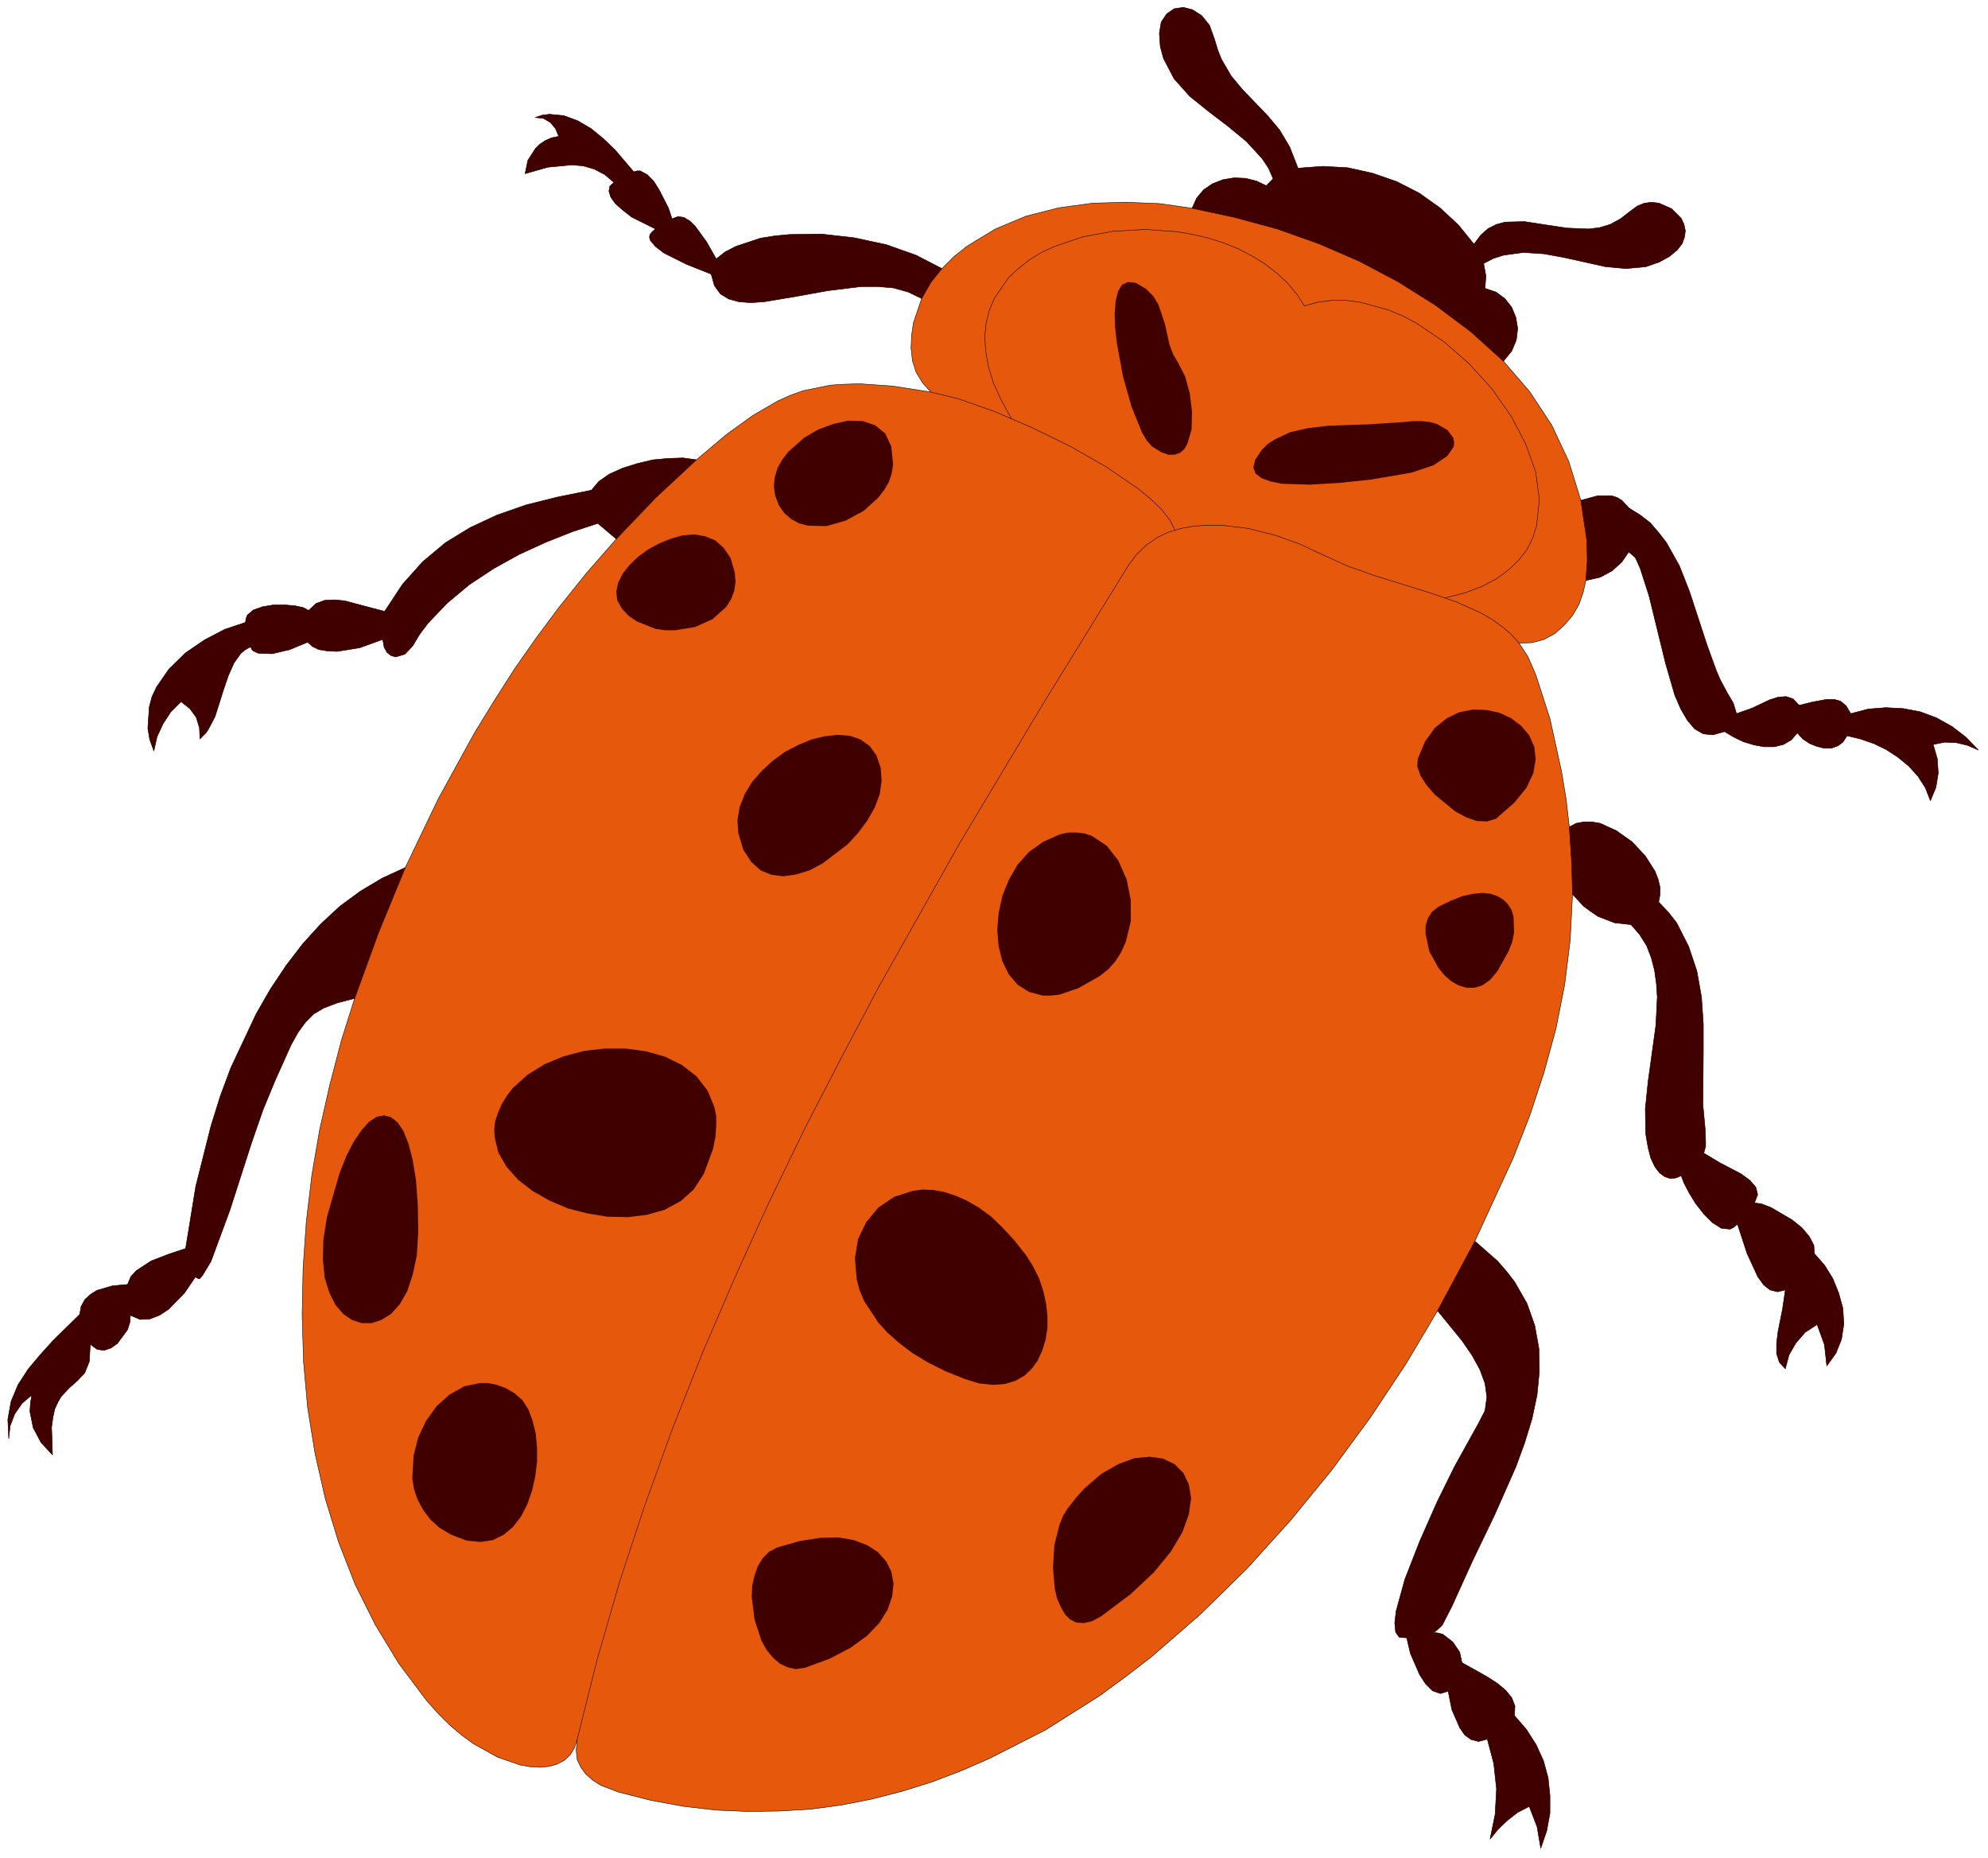 <?xml version="1.0" encoding="UTF-8" standalone="no"?>
<svg
   xmlns:dc="http://purl.org/dc/elements/1.1/"
   xmlns:cc="http://creativecommons.org/ns#"
   xmlns:rdf="http://www.w3.org/1999/02/22-rdf-syntax-ns#"
   xmlns:svg="http://www.w3.org/2000/svg"
   xmlns="http://www.w3.org/2000/svg"
   xmlns:sodipodi="http://sodipodi.sourceforge.net/DTD/sodipodi-0.dtd"
   xmlns:inkscape="http://www.inkscape.org/namespaces/inkscape"
   version="1.0"
   width="76.112mm"
   height="71.12mm"
   id="svg84"
   sodipodi:docname="CS000423.WMF">
  <sodipodi:namedview
     pagecolor="#ffffff"
     bordercolor="#666666"
     borderopacity="1"
     objecttolerance="10"
     gridtolerance="10"
     guidetolerance="10"
     inkscape:pageopacity="0"
     inkscape:pageshadow="2"
     inkscape:window-width="640"
     inkscape:window-height="480"
     id="namedview86" />
  <defs
     id="defs6">
    <clipPath
       clipPathUnits="userSpaceOnUse"
       id="clipWmfPath1">
      <path
         d="M 0,0 L 287.533,0 L 287.533,268.667 L 0,268.667 z"
         id="path2" />
    </clipPath>
    <pattern
       id="WMFhbasepattern"
       patternUnits="userSpaceOnUse"
       width="6"
       height="6"
       x="0"
       y="0" />
  </defs>
  <path
     style="fill:#e6590d;fill-rule:evenodd;fill-opacity:1;stroke:none;"
     clip-path="url(#clipWmfPath1)"
     d="  M 61.719,246.006   L 57.72,240.674   L 54.321,235.075   L 51.388,229.21   L 48.989,223.078   L 47.056,216.746   L 45.589,210.281   L 44.523,203.683   L 43.923,197.018   L 43.723,190.286   L 43.857,183.488   L 44.323,176.756   L 45.123,170.024   L 46.256,163.426   L 47.722,156.961   L 49.389,150.563   L 51.321,144.431   L 48.789,145.097   L 46.856,145.83   L 45.389,146.697   L 44.19,147.897   L 43.123,149.363   L 42.124,151.162   L 39.791,156.361   L 38.058,160.56   L 36.392,165.359   L 33.259,175.09   L 30.526,182.488   L 29.327,184.488   L 28.927,184.954   L 28.793,185.021   L 28.26,184.754   L 26.727,187.02   L 24.394,189.42   L 23.061,190.286   L 21.662,190.819   L 20.262,190.886   L 18.862,190.286   L 18.796,191.286   L 18.462,192.352   L 16.996,194.352   L 16.063,195.018   L 15.063,195.352   L 14.063,195.218   L 13.064,194.485   L 12.93,196.951   L 12.264,198.617   L 11.197,199.75   L 10.064,200.75   L 8.865,202.017   L 8.398,202.816   L 7.931,203.816   L 7.665,205.016   L 7.465,206.482   L 7.598,210.481   L 5.932,208.682   L 4.799,206.549   L 4.332,204.216   L 4.399,203.016   L 4.599,201.817   L 3.199,203.016   L 2.133,204.549   L 1.466,206.282   L 1.266,208.148   L 1.133,205.349   L 1.6,202.75   L 2.599,200.35   L 4.066,198.084   L 5.799,196.018   L 7.665,193.952   L 11.531,190.153   L 11.731,189.02   L 12.264,188.02   L 13.064,187.287   L 13.997,186.687   L 16.263,186.021   L 18.462,185.821   L 18.929,184.688   L 19.729,183.821   L 21.862,182.421   L 24.461,181.422   L 26.86,180.622   L 28.327,171.624   L 30.526,162.893   L 31.859,158.627   L 33.392,154.495   L 37.058,146.697   L 39.124,143.098   L 41.39,139.699   L 43.79,136.566   L 46.389,133.7   L 49.189,131.101   L 52.188,128.901   L 55.321,127.035   L 58.653,125.502   L 63.385,115.638   L 68.651,106.04   L 71.517,101.375   L 74.449,96.776   L 77.582,92.31   L 80.848,87.912   L 84.914,82.846   L 89.179,77.981   L 86.513,75.715   L 82.847,76.914   L 78.982,78.447   L 75.183,80.18   L 71.45,82.246   L 67.918,84.579   L 64.718,87.245   L 61.919,90.178   L 60.719,91.777   L 59.719,93.443   L 58.586,94.643   L 57.253,95.043   L 56.587,94.843   L 55.987,94.377   L 55.587,93.643   L 55.387,92.51   L 52.055,93.71   L 48.789,94.243   L 47.389,94.177   L 46.123,93.977   L 45.19,93.51   L 44.523,92.91   L 41.924,93.977   L 39.391,94.577   L 37.391,94.51   L 36.658,94.177   L 36.458,93.977   L 36.258,93.577   L 35.525,93.977   L 34.859,94.51   L 33.859,95.91   L 33.059,97.709   L 32.392,99.642   L 31.126,103.641   L 30.193,105.441   L 29.793,106.04   L 28.927,106.907   L 28.86,105.307   L 28.393,103.774   L 27.46,102.508   L 26.194,101.508   L 24.728,102.974   L 23.595,104.707   L 22.728,106.574   L 22.262,108.64   L 21.662,106.973   L 21.395,105.374   L 21.595,102.308   L 21.995,100.775   L 22.661,99.375   L 24.461,96.776   L 26.86,94.443   L 29.593,92.577   L 32.526,91.044   L 35.525,90.044   L 35.592,89.511   L 35.792,88.978   L 36.658,88.245   L 37.991,87.778   L 39.591,87.512   L 41.257,87.512   L 42.723,87.645   L 43.923,87.912   L 44.656,88.311   L 45.723,87.312   L 46.989,86.845   L 48.389,86.778   L 49.855,86.912   L 52.854,87.712   L 55.654,88.445   L 58.253,84.512   L 61.186,81.247   L 64.452,78.514   L 68.051,76.314   L 71.917,74.515   L 76.116,73.049   L 80.648,71.915   L 85.58,70.916   L 86.647,69.649   L 88.18,68.583   L 90.112,67.717   L 92.245,67.05   L 94.511,66.517   L 96.711,66.317   L 98.844,66.25   L 100.777,66.517   L 105.042,62.918   L 108.908,60.118   L 112.574,57.986   L 114.373,57.186   L 116.24,56.519   L 120.172,55.72   L 122.238,55.586   L 124.371,55.52   L 129.17,55.853   L 134.702,56.719   L 133.502,55.386   L 132.569,53.853   L 132.036,52.187   L 131.836,50.388   L 131.903,48.588   L 132.169,46.722   L 133.369,43.189   L 131.436,42.256   L 129.303,41.656   L 126.971,41.456   L 124.638,41.456   L 119.772,42.056   L 114.973,42.923   L 110.574,43.656   L 108.641,43.789   L 106.909,43.656   L 105.442,43.256   L 104.243,42.523   L 103.376,41.323   L 102.909,39.657   L 99.377,38.257   L 96.044,36.591   L 94.845,35.658   L 94.112,34.791   L 93.978,34.325   L 94.045,33.925   L 94.378,33.525   L 94.845,33.125   L 91.379,31.392   L 90.112,30.392   L 89.046,29.459   L 88.38,28.526   L 88.113,27.66   L 88.246,26.927   L 88.846,26.393   L 87.513,25.26   L 85.98,24.461   L 84.38,23.994   L 82.714,23.861   L 79.248,24.194   L 75.982,25.127   L 76.382,23.194   L 77.449,21.528   L 78.115,20.861   L 78.915,20.328   L 79.848,19.928   L 80.848,19.728   L 80.381,18.595   L 79.648,17.729   L 78.648,17.129   L 77.449,16.996   L 78.448,16.663   L 79.515,16.529   L 81.581,16.729   L 83.581,17.462   L 85.514,18.595   L 87.313,20.062   L 88.979,21.661   L 91.712,24.86   L 92.179,24.727   L 92.645,24.727   L 93.645,25.26   L 94.578,26.194   L 95.378,27.46   L 96.711,30.059   L 97.244,31.659   L 98.111,31.326   L 98.977,31.459   L 99.844,31.992   L 100.643,32.792   L 102.243,34.991   L 103.643,37.457   L 104.909,36.458   L 106.442,35.658   L 110.041,34.458   L 112.107,34.125   L 114.24,33.925   L 118.839,33.858   L 123.571,34.391   L 128.237,35.391   L 132.569,36.924   L 136.302,38.857   L 138.035,37.124   L 139.968,35.591   L 144.033,33.125   L 148.499,31.259   L 153.231,30.059   L 158.097,29.393   L 162.962,29.259   L 167.828,29.459   L 172.493,30.126   L 173.16,28.66   L 174.16,27.46   L 175.426,26.593   L 176.959,25.994   L 178.559,25.727   L 180.225,25.794   L 181.825,26.194   L 183.224,26.86   L 184.224,25.86   L 183.557,24.327   L 182.624,22.928   L 180.358,20.462   L 177.692,18.262   L 174.893,16.129   L 172.16,13.93   L 169.894,11.397   L 168.361,8.465   L 167.894,6.732   L 167.761,4.799   L 168.028,3.199   L 168.828,2   L 169.894,1.266   L 171.227,1.066   L 172.56,1.4   L 173.893,2.266   L 175.026,3.666   L 175.759,5.732   L 176.226,7.265   L 176.759,8.598   L 178.159,10.997   L 179.825,12.997   L 181.625,14.863   L 183.424,16.729   L 185.157,18.795   L 186.623,21.261   L 187.823,24.327   L 191.422,24.061   L 195.021,24.261   L 198.621,25.06   L 202.086,26.26   L 205.352,27.926   L 208.352,30.059   L 211.018,32.525   L 213.284,35.325   L 214.284,33.992   L 215.35,33.058   L 216.55,32.459   L 217.816,32.125   L 220.616,32.059   L 223.615,32.525   L 226.747,32.992   L 229.88,33.125   L 231.48,32.925   L 233.013,32.459   L 234.479,31.659   L 235.945,30.526   L 236.945,29.793   L 237.945,29.393   L 239.011,29.259   L 240.078,29.393   L 241.877,30.193   L 243.277,31.592   L 243.677,32.459   L 243.877,33.392   L 243.744,34.325   L 243.41,35.258   L 242.677,36.191   L 241.544,37.124   L 240.078,37.924   L 238.145,38.59   L 235.279,38.857   L 232.346,38.59   L 226.348,37.257   L 223.415,36.724   L 220.416,36.524   L 217.55,36.924   L 216.083,37.391   L 214.684,38.124   L 215.017,39.923   L 214.884,41.723   L 216.483,42.256   L 217.75,43.189   L 218.749,44.456   L 219.349,45.922   L 219.616,47.522   L 219.416,49.188   L 218.749,50.787   L 217.55,52.254   L 221.349,56.653   L 224.548,61.518   L 227.014,66.783   L 228.747,72.382   L 231.213,71.716   L 233.213,71.716   L 234.012,71.982   L 234.679,72.382   L 235.745,73.515   L 237.345,74.515   L 238.811,75.648   L 240.011,77.048   L 241.144,78.514   L 243.01,81.846   L 244.477,85.579   L 247.009,93.31   L 248.342,96.976   L 248.876,98.242   L 249.942,100.242   L 250.809,101.708   L 251.275,103.241   L 253.541,102.441   L 256.074,101.242   L 257.34,100.842   L 258.473,100.775   L 259.473,101.108   L 260.34,102.041   L 262.206,101.575   L 264.339,101.175   L 265.405,101.175   L 266.338,101.442   L 267.138,102.108   L 267.805,103.241   L 270.337,102.575   L 272.87,102.375   L 275.403,102.508   L 277.869,102.974   L 280.202,103.841   L 282.468,105.107   L 284.467,106.64   L 286.267,108.506   L 284.734,107.84   L 283.068,107.44   L 281.401,107.373   L 279.735,107.707   L 280.335,109.773   L 280.468,111.839   L 280.135,113.905   L 279.335,115.838   L 278.602,113.972   L 277.536,112.305   L 276.203,110.839   L 274.67,109.573   L 272.937,108.44   L 271.137,107.573   L 269.204,106.907   L 267.271,106.44   L 266.672,107.373   L 265.938,107.907   L 265.005,108.24   L 263.939,108.24   L 262.872,107.973   L 261.873,107.573   L 260.873,106.907   L 260.073,106.04   L 259.207,107.04   L 258.074,107.707   L 256.74,108.04   L 255.274,108.04   L 253.808,107.773   L 252.275,107.307   L 250.875,106.64   L 249.542,105.84   L 247.876,106.307   L 246.476,106.174   L 245.21,105.441   L 244.143,104.174   L 243.21,102.575   L 242.344,100.575   L 241.011,95.976   L 238.611,86.179   L 237.345,82.246   L 236.812,81.047   L 236.612,80.647   L 235.679,79.847   L 234.679,81.313   L 233.279,82.58   L 231.546,83.513   L 229.48,83.979   L 229.08,85.712   L 228.48,87.445   L 227.547,89.045   L 226.348,90.444   L 225.015,91.644   L 223.415,92.51   L 221.682,92.977   L 219.816,93.044   L 221.082,94.976   L 222.215,97.576   L 224.281,103.974   L 225.948,111.572   L 226.614,115.571   L 227.081,119.637   L 228.08,119.104   L 229.214,118.904   L 230.347,118.904   L 231.546,119.104   L 233.879,120.17   L 236.145,121.77   L 238.078,123.836   L 239.478,126.035   L 239.944,127.235   L 240.211,128.368   L 240.211,129.435   L 240.011,130.501   L 241.411,131.967   L 242.61,133.5   L 244.343,136.899   L 245.543,140.498   L 246.21,144.231   L 246.476,148.163   L 246.476,152.096   L 246.41,159.76   L 246.743,163.359   L 246.809,165.159   L 246.809,165.826   L 246.543,166.825   L 248.876,168.225   L 251.942,169.825   L 253.208,170.758   L 254.074,171.757   L 254.341,172.824   L 253.874,174.024   L 254.874,174.157   L 256.274,174.69   L 259.34,176.49   L 260.74,177.623   L 261.806,178.889   L 262.472,180.155   L 262.539,181.355   L 264.005,183.021   L 265.205,184.954   L 266.072,187.087   L 266.672,189.286   L 266.805,191.552   L 266.472,193.752   L 265.672,195.751   L 264.339,197.618   L 264.005,194.552   L 262.939,191.619   L 261.206,192.752   L 259.873,194.285   L 258.873,196.018   L 258.34,198.018   L 257.474,197.084   L 257.074,195.818   L 257.074,194.352   L 257.274,192.686   L 257.94,189.353   L 258.34,186.62   L 257.207,186.887   L 256.141,186.62   L 255.208,185.887   L 254.341,184.688   L 252.808,181.355   L 251.408,177.089   L 250.875,177.556   L 250.342,177.823   L 249.076,177.689   L 247.809,176.889   L 246.543,175.623   L 245.343,174.09   L 244.41,172.557   L 243.677,171.158   L 243.277,170.091   L 242.477,170.424   L 241.677,170.491   L 240.877,170.224   L 240.144,169.691   L 239.478,168.825   L 238.878,167.558   L 238.478,166.025   L 238.145,164.093   L 238.078,160.427   L 238.478,156.495   L 239.611,148.297   L 239.811,144.231   L 239.678,142.298   L 239.411,140.365   L 238.945,138.566   L 238.278,136.833   L 237.278,135.233   L 236.012,133.767   L 233.613,133.5   L 231.213,132.567   L 230.147,131.834   L 229.147,131.101   L 227.547,129.368   L 227.214,135.966   L 226.414,142.431   L 225.148,148.83   L 223.415,155.162   L 221.349,161.427   L 218.949,167.558   L 213.417,179.555   L 216.683,182.421   L 218.016,183.954   L 219.149,185.421   L 220.949,188.553   L 222.082,191.752   L 222.682,195.085   L 222.748,198.417   L 222.415,201.817   L 221.682,205.282   L 220.616,208.748   L 219.349,212.214   L 216.283,219.146   L 213.017,225.944   L 210.085,232.409   L 208.685,235.142   L 207.952,235.808   L 207.619,236.075   L 206.952,236.208   L 207.885,236.208   L 208.752,236.408   L 210.218,237.541   L 211.218,239.007   L 211.551,240.54   L 213.95,241.873   L 215.35,242.673   L 216.683,243.54   L 217.883,244.539   L 218.749,245.606   L 219.216,246.805   L 219.149,248.205   L 220.882,250.205   L 222.282,252.404   L 223.348,254.737   L 224.015,257.203   L 224.281,259.736   L 224.281,262.335   L 223.815,264.868   L 222.948,267.4   L 222.415,264.268   L 221.282,261.335   L 219.616,262.202   L 218.149,263.335   L 216.816,264.601   L 215.617,266.067   L 216.35,262.468   L 216.55,258.802   L 216.15,255.137   L 215.217,251.604   L 213.95,251.938   L 212.884,251.671   L 211.951,251.004   L 211.218,249.938   L 210.085,247.339   L 209.551,244.673   L 208.418,245.006   L 207.285,244.606   L 206.286,243.606   L 205.419,242.273   L 204.086,239.207   L 203.553,236.941   L 202.486,236.875   L 201.953,236.141   L 201.82,234.808   L 202.02,233.076   L 203.286,228.477   L 205.419,223.011   L 207.952,217.279   L 210.485,212.147   L 213.884,206.016   L 214.884,204.083   L 215.15,202.083   L 214.884,200.15   L 214.15,198.151   L 213.017,196.085   L 211.551,193.952   L 208.018,189.62   L 203.42,197.351   L 198.287,205.082   L 192.755,212.614   L 186.757,219.945   L 180.425,226.944   L 173.626,233.609   L 166.561,239.741   L 162.829,242.606   L 159.096,245.339   L 151.298,250.271   L 143.167,254.404   L 139.034,256.203   L 134.835,257.803   L 130.57,259.136   L 126.171,260.269   L 121.772,261.135   L 117.306,261.735   L 112.841,262.002   L 108.242,262.068   L 103.643,261.868   L 98.977,261.335   L 94.245,260.469   L 89.513,259.269   L 86.913,258.269   L 85.78,257.536   L 84.78,256.67   L 84.047,255.67   L 83.514,254.537   L 83.381,253.204   L 83.514,251.671   L 83.114,252.871   L 82.514,253.87   L 81.648,254.67   L 80.648,255.203   L 79.515,255.537   L 78.182,255.67   L 76.782,255.603   L 75.249,255.337   L 71.983,254.204   L 68.517,252.271   L 66.785,251.004   L 65.052,249.538   L 63.385,247.872   L 61.719,246.006  z "
     id="path8" />
  <path
     style="fill:none;stroke:#000000;stroke-width:0.067px;stroke-linecap:round;stroke-linejoin:round;stroke-miterlimit:4;stroke-dasharray:none;stroke-opacity:1;"
     clip-path="url(#clipWmfPath1)"
     d="  M 61.719,246.006   L 57.72,240.674   L 54.321,235.075   L 51.388,229.21   L 48.989,223.078   L 47.056,216.746   L 45.589,210.281   L 44.523,203.683   L 43.923,197.018   L 43.723,190.286   L 43.857,183.488   L 44.323,176.756   L 45.123,170.024   L 46.256,163.426   L 47.722,156.961   L 49.389,150.563   L 51.321,144.431   L 48.789,145.097   L 46.856,145.83   L 45.389,146.697   L 44.19,147.897   L 43.123,149.363   L 42.124,151.162   L 39.791,156.361   L 38.058,160.56   L 36.392,165.359   L 33.259,175.09   L 30.526,182.488   L 29.327,184.488   L 28.927,184.954   L 28.793,185.021   L 28.26,184.754   L 26.727,187.02   L 24.394,189.42   L 23.061,190.286   L 21.662,190.819   L 20.262,190.886   L 18.862,190.286   L 18.796,191.286   L 18.462,192.352   L 16.996,194.352   L 16.063,195.018   L 15.063,195.352   L 14.063,195.218   L 13.064,194.485   L 12.93,196.951   L 12.264,198.617   L 11.197,199.75   L 10.064,200.75   L 8.865,202.017   L 8.398,202.816   L 7.931,203.816   L 7.665,205.016   L 7.465,206.482   L 7.598,210.481   L 5.932,208.682   L 4.799,206.549   L 4.332,204.216   L 4.399,203.016   L 4.599,201.817   L 3.199,203.016   L 2.133,204.549   L 1.466,206.282   L 1.266,208.148   L 1.133,205.349   L 1.6,202.75   L 2.599,200.35   L 4.066,198.084   L 5.799,196.018   L 7.665,193.952   L 11.531,190.153   L 11.731,189.02   L 12.264,188.02   L 13.064,187.287   L 13.997,186.687   L 16.263,186.021   L 18.462,185.821   L 18.929,184.688   L 19.729,183.821   L 21.862,182.421   L 24.461,181.422   L 26.86,180.622   L 28.327,171.624   L 30.526,162.893   L 31.859,158.627   L 33.392,154.495   L 37.058,146.697   L 39.124,143.098   L 41.39,139.699   L 43.79,136.566   L 46.389,133.7   L 49.189,131.101   L 52.188,128.901   L 55.321,127.035   L 58.653,125.502   L 63.385,115.638   L 68.651,106.04   L 71.517,101.375   L 74.449,96.776   L 77.582,92.31   L 80.848,87.912   L 84.914,82.846   L 89.179,77.981   L 86.513,75.715   L 82.847,76.914   L 78.982,78.447   L 75.183,80.18   L 71.45,82.246   L 67.918,84.579   L 64.718,87.245   L 61.919,90.178   L 60.719,91.777   L 59.719,93.443   L 58.586,94.643   L 57.253,95.043   L 56.587,94.843   L 55.987,94.377   L 55.587,93.643   L 55.387,92.51   L 52.055,93.71   L 48.789,94.243   L 47.389,94.177   L 46.123,93.977   L 45.19,93.51   L 44.523,92.91   L 41.924,93.977   L 39.391,94.577   L 37.391,94.51   L 36.658,94.177   L 36.458,93.977   L 36.258,93.577   L 35.525,93.977   L 34.859,94.51   L 33.859,95.91   L 33.059,97.709   L 32.392,99.642   L 31.126,103.641   L 30.193,105.441   L 29.793,106.04   L 28.927,106.907   L 28.86,105.307   L 28.393,103.774   L 27.46,102.508   L 26.194,101.508   L 24.728,102.974   L 23.595,104.707   L 22.728,106.574   L 22.262,108.64   L 21.662,106.973   L 21.395,105.374   L 21.595,102.308   L 21.995,100.775   L 22.661,99.375   L 24.461,96.776   L 26.86,94.443   L 29.593,92.577   L 32.526,91.044   L 35.525,90.044   L 35.592,89.511   L 35.792,88.978   L 36.658,88.245   L 37.991,87.778   L 39.591,87.512   L 41.257,87.512   L 42.723,87.645   L 43.923,87.912   L 44.656,88.311   L 45.723,87.312   L 46.989,86.845   L 48.389,86.778   L 49.855,86.912   L 52.854,87.712   L 55.654,88.445   L 58.253,84.512   L 61.186,81.247   L 64.452,78.514   L 68.051,76.314   L 71.917,74.515   L 76.116,73.049   L 80.648,71.915   L 85.58,70.916   L 86.647,69.649   L 88.18,68.583   L 90.112,67.717   L 92.245,67.05   L 94.511,66.517   L 96.711,66.317   L 98.844,66.25   L 100.777,66.517   L 105.042,62.918   L 108.908,60.118   L 112.574,57.986   L 114.373,57.186   L 116.24,56.519   L 120.172,55.72   L 122.238,55.586   L 124.371,55.52   L 129.17,55.853   L 134.702,56.719   L 133.502,55.386   L 132.569,53.853   L 132.036,52.187   L 131.836,50.388   L 131.903,48.588   L 132.169,46.722   L 133.369,43.189   L 131.436,42.256   L 129.303,41.656   L 126.971,41.456   L 124.638,41.456   L 119.772,42.056   L 114.973,42.923   L 110.574,43.656   L 108.641,43.789   L 106.909,43.656   L 105.442,43.256   L 104.243,42.523   L 103.376,41.323   L 102.909,39.657   L 99.377,38.257   L 96.044,36.591   L 94.845,35.658   L 94.112,34.791   L 93.978,34.325   L 94.045,33.925   L 94.378,33.525   L 94.845,33.125   L 91.379,31.392   L 90.112,30.392   L 89.046,29.459   L 88.38,28.526   L 88.113,27.66   L 88.246,26.927   L 88.846,26.393   L 87.513,25.26   L 85.98,24.461   L 84.38,23.994   L 82.714,23.861   L 79.248,24.194   L 75.982,25.127   L 76.382,23.194   L 77.449,21.528   L 78.115,20.861   L 78.915,20.328   L 79.848,19.928   L 80.848,19.728   L 80.381,18.595   L 79.648,17.729   L 78.648,17.129   L 77.449,16.996   L 78.448,16.663   L 79.515,16.529   L 81.581,16.729   L 83.581,17.462   L 85.514,18.595   L 87.313,20.062   L 88.979,21.661   L 91.712,24.86   L 92.179,24.727   L 92.645,24.727   L 93.645,25.26   L 94.578,26.194   L 95.378,27.46   L 96.711,30.059   L 97.244,31.659   L 98.111,31.326   L 98.977,31.459   L 99.844,31.992   L 100.643,32.792   L 102.243,34.991   L 103.643,37.457   L 104.909,36.458   L 106.442,35.658   L 110.041,34.458   L 112.107,34.125   L 114.24,33.925   L 118.839,33.858   L 123.571,34.391   L 128.237,35.391   L 132.569,36.924   L 136.302,38.857   L 138.035,37.124   L 139.968,35.591   L 144.033,33.125   L 148.499,31.259   L 153.231,30.059   L 158.097,29.393   L 162.962,29.259   L 167.828,29.459   L 172.493,30.126   L 173.16,28.66   L 174.16,27.46   L 175.426,26.593   L 176.959,25.994   L 178.559,25.727   L 180.225,25.794   L 181.825,26.194   L 183.224,26.86   L 184.224,25.86   L 183.557,24.327   L 182.624,22.928   L 180.358,20.462   L 177.692,18.262   L 174.893,16.129   L 172.16,13.93   L 169.894,11.397   L 168.361,8.465   L 167.894,6.732   L 167.761,4.799   L 168.028,3.199   L 168.828,2   L 169.894,1.266   L 171.227,1.066   L 172.56,1.4   L 173.893,2.266   L 175.026,3.666   L 175.759,5.732   L 176.226,7.265   L 176.759,8.598   L 178.159,10.997   L 179.825,12.997   L 181.625,14.863   L 183.424,16.729   L 185.157,18.795   L 186.623,21.261   L 187.823,24.327   L 191.422,24.061   L 195.021,24.261   L 198.621,25.06   L 202.086,26.26   L 205.352,27.926   L 208.352,30.059   L 211.018,32.525   L 213.284,35.325   L 214.284,33.992   L 215.35,33.058   L 216.55,32.459   L 217.816,32.125   L 220.616,32.059   L 223.615,32.525   L 226.747,32.992   L 229.88,33.125   L 231.48,32.925   L 233.013,32.459   L 234.479,31.659   L 235.945,30.526   L 236.945,29.793   L 237.945,29.393   L 239.011,29.259   L 240.078,29.393   L 241.877,30.193   L 243.277,31.592   L 243.677,32.459   L 243.877,33.392   L 243.744,34.325   L 243.41,35.258   L 242.677,36.191   L 241.544,37.124   L 240.078,37.924   L 238.145,38.59   L 235.279,38.857   L 232.346,38.59   L 226.348,37.257   L 223.415,36.724   L 220.416,36.524   L 217.55,36.924   L 216.083,37.391   L 214.684,38.124   L 215.017,39.923   L 214.884,41.723   L 216.483,42.256   L 217.75,43.189   L 218.749,44.456   L 219.349,45.922   L 219.616,47.522   L 219.416,49.188   L 218.749,50.787   L 217.55,52.254   L 221.349,56.653   L 224.548,61.518   L 227.014,66.783   L 228.747,72.382   L 231.213,71.716   L 233.213,71.716   L 234.012,71.982   L 234.679,72.382   L 235.745,73.515   L 237.345,74.515   L 238.811,75.648   L 240.011,77.048   L 241.144,78.514   L 243.01,81.846   L 244.477,85.579   L 247.009,93.31   L 248.342,96.976   L 248.876,98.242   L 249.942,100.242   L 250.809,101.708   L 251.275,103.241   L 253.541,102.441   L 256.074,101.242   L 257.34,100.842   L 258.473,100.775   L 259.473,101.108   L 260.34,102.041   L 262.206,101.575   L 264.339,101.175   L 265.405,101.175   L 266.338,101.442   L 267.138,102.108   L 267.805,103.241   L 270.337,102.575   L 272.87,102.375   L 275.403,102.508   L 277.869,102.974   L 280.202,103.841   L 282.468,105.107   L 284.467,106.64   L 286.267,108.506   L 284.734,107.84   L 283.068,107.44   L 281.401,107.373   L 279.735,107.707   L 280.335,109.773   L 280.468,111.839   L 280.135,113.905   L 279.335,115.838   L 278.602,113.972   L 277.536,112.305   L 276.203,110.839   L 274.67,109.573   L 272.937,108.44   L 271.137,107.573   L 269.204,106.907   L 267.271,106.44   L 266.672,107.373   L 265.938,107.907   L 265.005,108.24   L 263.939,108.24   L 262.872,107.973   L 261.873,107.573   L 260.873,106.907   L 260.073,106.04   L 259.207,107.04   L 258.074,107.707   L 256.74,108.04   L 255.274,108.04   L 253.808,107.773   L 252.275,107.307   L 250.875,106.64   L 249.542,105.84   L 247.876,106.307   L 246.476,106.174   L 245.21,105.441   L 244.143,104.174   L 243.21,102.575   L 242.344,100.575   L 241.011,95.976   L 238.611,86.179   L 237.345,82.246   L 236.812,81.047   L 236.612,80.647   L 235.679,79.847   L 234.679,81.313   L 233.279,82.58   L 231.546,83.513   L 229.48,83.979   L 229.08,85.712   L 228.48,87.445   L 227.547,89.045   L 226.348,90.444   L 225.015,91.644   L 223.415,92.51   L 221.682,92.977   L 219.816,93.044   L 221.082,94.976   L 222.215,97.576   L 224.281,103.974   L 225.948,111.572   L 226.614,115.571   L 227.081,119.637   L 228.08,119.104   L 229.214,118.904   L 230.347,118.904   L 231.546,119.104   L 233.879,120.17   L 236.145,121.77   L 238.078,123.836   L 239.478,126.035   L 239.944,127.235   L 240.211,128.368   L 240.211,129.435   L 240.011,130.501   L 241.411,131.967   L 242.61,133.5   L 244.343,136.899   L 245.543,140.498   L 246.21,144.231   L 246.476,148.163   L 246.476,152.096   L 246.41,159.76   L 246.743,163.359   L 246.809,165.159   L 246.809,165.826   L 246.543,166.825   L 248.876,168.225   L 251.942,169.825   L 253.208,170.758   L 254.074,171.757   L 254.341,172.824   L 253.874,174.024   L 254.874,174.157   L 256.274,174.69   L 259.34,176.49   L 260.74,177.623   L 261.806,178.889   L 262.472,180.155   L 262.539,181.355   L 264.005,183.021   L 265.205,184.954   L 266.072,187.087   L 266.672,189.286   L 266.805,191.552   L 266.472,193.752   L 265.672,195.751   L 264.339,197.618   L 264.005,194.552   L 262.939,191.619   L 261.206,192.752   L 259.873,194.285   L 258.873,196.018   L 258.34,198.018   L 257.474,197.084   L 257.074,195.818   L 257.074,194.352   L 257.274,192.686   L 257.94,189.353   L 258.34,186.62   L 257.207,186.887   L 256.141,186.62   L 255.208,185.887   L 254.341,184.688   L 252.808,181.355   L 251.408,177.089   L 250.875,177.556   L 250.342,177.823   L 249.076,177.689   L 247.809,176.889   L 246.543,175.623   L 245.343,174.09   L 244.41,172.557   L 243.677,171.158   L 243.277,170.091   L 242.477,170.424   L 241.677,170.491   L 240.877,170.224   L 240.144,169.691   L 239.478,168.825   L 238.878,167.558   L 238.478,166.025   L 238.145,164.093   L 238.078,160.427   L 238.478,156.495   L 239.611,148.297   L 239.811,144.231   L 239.678,142.298   L 239.411,140.365   L 238.945,138.566   L 238.278,136.833   L 237.278,135.233   L 236.012,133.767   L 233.613,133.5   L 231.213,132.567   L 230.147,131.834   L 229.147,131.101   L 227.547,129.368   L 227.214,135.966   L 226.414,142.431   L 225.148,148.83   L 223.415,155.162   L 221.349,161.427   L 218.949,167.558   L 213.417,179.555   L 216.683,182.421   L 218.016,183.954   L 219.149,185.421   L 220.949,188.553   L 222.082,191.752   L 222.682,195.085   L 222.748,198.417   L 222.415,201.817   L 221.682,205.282   L 220.616,208.748   L 219.349,212.214   L 216.283,219.146   L 213.017,225.944   L 210.085,232.409   L 208.685,235.142   L 207.952,235.808   L 207.619,236.075   L 206.952,236.208   L 207.885,236.208   L 208.752,236.408   L 210.218,237.541   L 211.218,239.007   L 211.551,240.54   L 213.95,241.873   L 215.35,242.673   L 216.683,243.54   L 217.883,244.539   L 218.749,245.606   L 219.216,246.805   L 219.149,248.205   L 220.882,250.205   L 222.282,252.404   L 223.348,254.737   L 224.015,257.203   L 224.281,259.736   L 224.281,262.335   L 223.815,264.868   L 222.948,267.4   L 222.415,264.268   L 221.282,261.335   L 219.616,262.202   L 218.149,263.335   L 216.816,264.601   L 215.617,266.067   L 216.35,262.468   L 216.55,258.802   L 216.15,255.137   L 215.217,251.604   L 213.95,251.938   L 212.884,251.671   L 211.951,251.004   L 211.218,249.938   L 210.085,247.339   L 209.551,244.673   L 208.418,245.006   L 207.285,244.606   L 206.286,243.606   L 205.419,242.273   L 204.086,239.207   L 203.553,236.941   L 202.486,236.875   L 201.953,236.141   L 201.82,234.808   L 202.02,233.076   L 203.286,228.477   L 205.419,223.011   L 207.952,217.279   L 210.485,212.147   L 213.884,206.016   L 214.884,204.083   L 215.15,202.083   L 214.884,200.15   L 214.15,198.151   L 213.017,196.085   L 211.551,193.952   L 208.018,189.62   L 203.42,197.351   L 198.287,205.082   L 192.755,212.614   L 186.757,219.945   L 180.425,226.944   L 173.626,233.609   L 166.561,239.741   L 162.829,242.606   L 159.096,245.339   L 151.298,250.271   L 143.167,254.404   L 139.034,256.203   L 134.835,257.803   L 130.57,259.136   L 126.171,260.269   L 121.772,261.135   L 117.306,261.735   L 112.841,262.002   L 108.242,262.068   L 103.643,261.868   L 98.977,261.335   L 94.245,260.469   L 89.513,259.269   L 86.913,258.269   L 85.78,257.536   L 84.78,256.67   L 84.047,255.67   L 83.514,254.537   L 83.381,253.204   L 83.514,251.671   L 83.114,252.871   L 82.514,253.87   L 81.648,254.67   L 80.648,255.203   L 79.515,255.537   L 78.182,255.67   L 76.782,255.603   L 75.249,255.337   L 71.983,254.204   L 68.517,252.271   L 66.785,251.004   L 65.052,249.538   L 63.385,247.872   L 61.719,246.006  z "
     id="path10" />
  <path
     style="fill:none;stroke:#000000;stroke-width:0.067px;stroke-linecap:round;stroke-linejoin:round;stroke-miterlimit:4;stroke-dasharray:none;stroke-opacity:1;"
     clip-path="url(#clipWmfPath1)"
     d="  M 83.514,251.671   L 86.38,240.207   L 89.646,228.877   L 93.312,217.746   L 97.311,206.682   L 101.643,195.751   L 106.309,184.887   L 111.174,174.157   L 116.306,163.559   L 121.705,153.095   L 127.237,142.631   L 138.834,122.036   L 150.965,101.775   L 163.295,81.78   L 164.495,80.18   L 165.895,78.847   L 167.428,77.781   L 169.094,76.981   L 170.894,76.448   L 172.76,76.114   L 174.693,75.981   L 176.692,75.981   L 180.625,76.448   L 184.557,77.447   L 188.09,78.714   L 191.222,80.18   L 194.888,81.846   L 198.821,83.246   L 206.952,85.779   L 210.818,87.112   L 214.35,88.711   L 215.95,89.644   L 217.35,90.644   L 218.683,91.777   L 219.816,93.044  "
     id="path12" />
  <path
     style="fill:none;stroke:#000000;stroke-width:0.067px;stroke-linecap:round;stroke-linejoin:round;stroke-miterlimit:4;stroke-dasharray:none;stroke-opacity:1;"
     clip-path="url(#clipWmfPath1)"
     d="  M 170.027,76.714   L 169.294,75.248   L 168.094,73.715   L 166.495,72.182   L 164.629,70.649   L 160.03,67.517   L 154.764,64.517   L 149.165,61.785   L 143.7,59.452   L 138.768,57.719   L 134.702,56.719  "
     id="path14" />
  <path
     style="fill:none;stroke:#000000;stroke-width:0.067px;stroke-linecap:round;stroke-linejoin:round;stroke-miterlimit:4;stroke-dasharray:none;stroke-opacity:1;"
     clip-path="url(#clipWmfPath1)"
     d="  M 146.366,60.585   L 144.9,57.919   L 143.767,55.453   L 143.034,53.054   L 142.634,50.787   L 142.5,48.721   L 142.7,46.722   L 143.167,44.856   L 143.9,43.123   L 146.033,40.057   L 147.432,38.79   L 148.965,37.591   L 150.698,36.524   L 152.565,35.658   L 156.697,34.258   L 161.096,33.458   L 165.695,33.192   L 170.361,33.525   L 172.627,33.925   L 174.893,34.458   L 177.026,35.125   L 179.158,35.991   L 181.091,36.991   L 182.958,38.124   L 184.691,39.457   L 186.224,40.857   L 187.623,42.523   L 188.756,44.256   L 190.689,43.722   L 192.689,43.456   L 194.755,43.456   L 196.821,43.722   L 200.953,44.856   L 203.02,45.722   L 205.019,46.788   L 208.952,49.454   L 212.617,52.654   L 215.883,56.253   L 218.616,60.118   L 220.749,64.184   L 222.215,68.25   L 222.748,72.249   L 222.348,76.048   L 221.815,77.781   L 220.949,79.514   L 219.749,81.047   L 218.283,82.446   L 216.55,83.713   L 214.417,84.846   L 211.951,85.779   L 209.085,86.512  "
     id="path16" />
  <path
     style="fill:none;stroke:#000000;stroke-width:0.067px;stroke-linecap:round;stroke-linejoin:round;stroke-miterlimit:4;stroke-dasharray:none;stroke-opacity:1;"
     clip-path="url(#clipWmfPath1)"
     d="  M 217.55,52.254   L 212.817,47.988   L 207.752,44.189   L 202.353,40.79   L 196.688,37.791   L 190.822,35.258   L 184.824,33.125   L 178.692,31.459   L 172.493,30.126  "
     id="path18" />
  <path
     style="fill:none;stroke:#000000;stroke-width:0.067px;stroke-linecap:round;stroke-linejoin:round;stroke-miterlimit:4;stroke-dasharray:none;stroke-opacity:1;"
     clip-path="url(#clipWmfPath1)"
     d="  M 182.224,32.392   L 181.758,31.259   L 181.825,29.859   L 182.291,28.326   L 183.224,26.86  "
     id="path20" />
  <path
     style="fill:none;stroke:#000000;stroke-width:0.067px;stroke-linecap:round;stroke-linejoin:round;stroke-miterlimit:4;stroke-dasharray:none;stroke-opacity:1;"
     clip-path="url(#clipWmfPath1)"
     d="  M 184.224,25.86   L 185.824,24.927   L 187.823,24.327  "
     id="path22" />
  <path
     style="fill:none;stroke:#000000;stroke-width:0.067px;stroke-linecap:round;stroke-linejoin:round;stroke-miterlimit:4;stroke-dasharray:none;stroke-opacity:1;"
     clip-path="url(#clipWmfPath1)"
     d="  M 213.284,35.325   L 214.15,36.724   L 214.684,38.124  "
     id="path24" />
  <path
     style="fill:none;stroke:#000000;stroke-width:0.067px;stroke-linecap:round;stroke-linejoin:round;stroke-miterlimit:4;stroke-dasharray:none;stroke-opacity:1;"
     clip-path="url(#clipWmfPath1)"
     d="  M 214.884,41.723   L 214.484,43.256   L 213.75,44.656   L 212.751,45.855   L 211.418,46.855  "
     id="path26" />
  <path
     style="fill:none;stroke:#000000;stroke-width:0.067px;stroke-linecap:round;stroke-linejoin:round;stroke-miterlimit:4;stroke-dasharray:none;stroke-opacity:1;"
     clip-path="url(#clipWmfPath1)"
     d="  M 228.747,72.382   L 229.613,78.181   L 229.68,81.047   L 229.48,83.979  "
     id="path28" />
  <path
     style="fill:none;stroke:#000000;stroke-width:0.067px;stroke-linecap:round;stroke-linejoin:round;stroke-miterlimit:4;stroke-dasharray:none;stroke-opacity:1;"
     clip-path="url(#clipWmfPath1)"
     d="  M 235.679,79.847   L 236.279,78.181   L 236.545,76.514   L 236.345,74.915   L 235.745,73.515  "
     id="path30" />
  <path
     style="fill:none;stroke:#000000;stroke-width:0.067px;stroke-linecap:round;stroke-linejoin:round;stroke-miterlimit:4;stroke-dasharray:none;stroke-opacity:1;"
     clip-path="url(#clipWmfPath1)"
     d="  M 249.542,105.84   L 250.475,105.241   L 251.008,104.641   L 251.275,103.908   L 251.275,103.241  "
     id="path32" />
  <path
     style="fill:none;stroke:#000000;stroke-width:0.067px;stroke-linecap:round;stroke-linejoin:round;stroke-miterlimit:4;stroke-dasharray:none;stroke-opacity:1;"
     clip-path="url(#clipWmfPath1)"
     d="  M 260.34,102.041   L 260.673,102.974   L 260.74,104.041   L 260.54,105.107   L 260.073,106.04  "
     id="path34" />
  <path
     style="fill:none;stroke:#000000;stroke-width:0.067px;stroke-linecap:round;stroke-linejoin:round;stroke-miterlimit:4;stroke-dasharray:none;stroke-opacity:1;"
     clip-path="url(#clipWmfPath1)"
     d="  M 267.271,106.44   L 267.805,104.707   L 267.805,103.241  "
     id="path36" />
  <path
     style="fill:none;stroke:#000000;stroke-width:0.067px;stroke-linecap:round;stroke-linejoin:round;stroke-miterlimit:4;stroke-dasharray:none;stroke-opacity:1;"
     clip-path="url(#clipWmfPath1)"
     d="  M 227.081,119.637   L 227.414,124.702   L 227.547,129.368  "
     id="path38" />
  <path
     style="fill:none;stroke:#000000;stroke-width:0.067px;stroke-linecap:round;stroke-linejoin:round;stroke-miterlimit:4;stroke-dasharray:none;stroke-opacity:1;"
     clip-path="url(#clipWmfPath1)"
     d="  M 236.012,133.767   L 237.278,133.5   L 238.411,132.9   L 239.345,131.901   L 240.011,130.501  "
     id="path40" />
  <path
     style="fill:none;stroke:#000000;stroke-width:0.067px;stroke-linecap:round;stroke-linejoin:round;stroke-miterlimit:4;stroke-dasharray:none;stroke-opacity:1;"
     clip-path="url(#clipWmfPath1)"
     d="  M 246.543,166.825   L 245.943,167.825   L 245.077,168.758   L 243.277,170.091  "
     id="path42" />
  <path
     style="fill:none;stroke:#000000;stroke-width:0.067px;stroke-linecap:round;stroke-linejoin:round;stroke-miterlimit:4;stroke-dasharray:none;stroke-opacity:1;"
     clip-path="url(#clipWmfPath1)"
     d="  M 251.408,177.089   L 253.874,174.024  "
     id="path44" />
  <path
     style="fill:none;stroke:#000000;stroke-width:0.067px;stroke-linecap:round;stroke-linejoin:round;stroke-miterlimit:4;stroke-dasharray:none;stroke-opacity:1;"
     clip-path="url(#clipWmfPath1)"
     d="  M 262.539,181.355   L 262.006,182.755   L 261.073,184.288   L 259.806,185.621   L 258.34,186.62  "
     id="path46" />
  <path
     style="fill:none;stroke:#000000;stroke-width:0.067px;stroke-linecap:round;stroke-linejoin:round;stroke-miterlimit:4;stroke-dasharray:none;stroke-opacity:1;"
     clip-path="url(#clipWmfPath1)"
     d="  M 213.417,179.555   L 208.018,189.62  "
     id="path48" />
  <path
     style="fill:none;stroke:#000000;stroke-width:0.067px;stroke-linecap:round;stroke-linejoin:round;stroke-miterlimit:4;stroke-dasharray:none;stroke-opacity:1;"
     clip-path="url(#clipWmfPath1)"
     d="  M 206.952,236.208   L 203.553,236.941  "
     id="path50" />
  <path
     style="fill:none;stroke:#000000;stroke-width:0.067px;stroke-linecap:round;stroke-linejoin:round;stroke-miterlimit:4;stroke-dasharray:none;stroke-opacity:1;"
     clip-path="url(#clipWmfPath1)"
     d="  M 209.551,244.673   L 210.884,243.14   L 211.351,242.007   L 211.551,240.54  "
     id="path52" />
  <path
     style="fill:none;stroke:#000000;stroke-width:0.067px;stroke-linecap:round;stroke-linejoin:round;stroke-miterlimit:4;stroke-dasharray:none;stroke-opacity:1;"
     clip-path="url(#clipWmfPath1)"
     d="  M 219.149,248.205   L 218.549,249.271   L 217.616,250.205   L 215.217,251.604  "
     id="path54" />
  <path
     style="fill:none;stroke:#000000;stroke-width:0.067px;stroke-linecap:round;stroke-linejoin:round;stroke-miterlimit:4;stroke-dasharray:none;stroke-opacity:1;"
     clip-path="url(#clipWmfPath1)"
     d="  M 13.064,194.485   L 12.33,193.485   L 11.864,192.419   L 11.597,191.353   L 11.531,190.153  "
     id="path56" />
  <path
     style="fill:none;stroke:#000000;stroke-width:0.067px;stroke-linecap:round;stroke-linejoin:round;stroke-miterlimit:4;stroke-dasharray:none;stroke-opacity:1;"
     clip-path="url(#clipWmfPath1)"
     d="  M 18.462,185.821   L 18.262,187.087   L 18.262,188.42   L 18.462,189.62   L 18.862,190.286  "
     id="path58" />
  <path
     style="fill:none;stroke:#000000;stroke-width:0.067px;stroke-linecap:round;stroke-linejoin:round;stroke-miterlimit:4;stroke-dasharray:none;stroke-opacity:1;"
     clip-path="url(#clipWmfPath1)"
     d="  M 28.26,184.754   L 27.46,183.954   L 27.06,182.888   L 26.86,181.755   L 26.86,180.622  "
     id="path60" />
  <path
     style="fill:none;stroke:#000000;stroke-width:0.067px;stroke-linecap:round;stroke-linejoin:round;stroke-miterlimit:4;stroke-dasharray:none;stroke-opacity:1;"
     clip-path="url(#clipWmfPath1)"
     d="  M 51.321,144.431   L 54.787,134.9   L 58.653,125.502  "
     id="path62" />
  <path
     style="fill:none;stroke:#000000;stroke-width:0.067px;stroke-linecap:round;stroke-linejoin:round;stroke-miterlimit:4;stroke-dasharray:none;stroke-opacity:1;"
     clip-path="url(#clipWmfPath1)"
     d="  M 36.258,93.577   L 35.792,91.844   L 35.525,90.044  "
     id="path64" />
  <path
     style="fill:none;stroke:#000000;stroke-width:0.067px;stroke-linecap:round;stroke-linejoin:round;stroke-miterlimit:4;stroke-dasharray:none;stroke-opacity:1;"
     clip-path="url(#clipWmfPath1)"
     d="  M 44.656,88.311   L 44.19,89.245   L 43.99,90.444   L 44.056,91.711   L 44.523,92.91  "
     id="path66" />
  <path
     style="fill:none;stroke:#000000;stroke-width:0.067px;stroke-linecap:round;stroke-linejoin:round;stroke-miterlimit:4;stroke-dasharray:none;stroke-opacity:1;"
     clip-path="url(#clipWmfPath1)"
     d="  M 55.387,92.51   L 55.321,90.111   L 55.387,89.178   L 55.654,88.445  "
     id="path68" />
  <path
     style="fill:none;stroke:#000000;stroke-width:0.067px;stroke-linecap:round;stroke-linejoin:round;stroke-miterlimit:4;stroke-dasharray:none;stroke-opacity:1;"
     clip-path="url(#clipWmfPath1)"
     d="  M 85.58,70.916   L 85.18,71.982   L 85.18,73.182   L 85.58,74.382   L 86.513,75.715  "
     id="path70" />
  <path
     style="fill:none;stroke:#000000;stroke-width:0.067px;stroke-linecap:round;stroke-linejoin:round;stroke-miterlimit:4;stroke-dasharray:none;stroke-opacity:1;"
     clip-path="url(#clipWmfPath1)"
     d="  M 89.179,77.981   L 94.845,72.049   L 100.777,66.517  "
     id="path72" />
  <path
     style="fill:none;stroke:#000000;stroke-width:0.067px;stroke-linecap:round;stroke-linejoin:round;stroke-miterlimit:4;stroke-dasharray:none;stroke-opacity:1;"
     clip-path="url(#clipWmfPath1)"
     d="  M 88.846,26.393   L 91.712,24.86  "
     id="path74" />
  <path
     style="fill:none;stroke:#000000;stroke-width:0.067px;stroke-linecap:round;stroke-linejoin:round;stroke-miterlimit:4;stroke-dasharray:none;stroke-opacity:1;"
     clip-path="url(#clipWmfPath1)"
     d="  M 97.244,31.659   L 94.845,33.125  "
     id="path76" />
  <path
     style="fill:none;stroke:#000000;stroke-width:0.067px;stroke-linecap:round;stroke-linejoin:round;stroke-miterlimit:4;stroke-dasharray:none;stroke-opacity:1;"
     clip-path="url(#clipWmfPath1)"
     d="  M 102.909,39.657   L 103.109,38.457   L 103.643,37.457  "
     id="path78" />
  <path
     style="fill:none;stroke:#000000;stroke-width:0.067px;stroke-linecap:round;stroke-linejoin:round;stroke-miterlimit:4;stroke-dasharray:none;stroke-opacity:1;"
     clip-path="url(#clipWmfPath1)"
     d="  M 136.302,38.857   L 134.702,40.857   L 133.369,43.189  "
     id="path80" />
  <path
     style="fill:#400000;fill-rule:evenodd;fill-opacity:1;stroke:none;"
     clip-path="url(#clipWmfPath1)"
     d="  M 7.598,210.481   L 5.932,208.682   L 4.799,206.549   L 4.332,204.216   L 4.399,203.016   L 4.599,201.817   L 3.199,203.016   L 2.133,204.549   L 1.466,206.282   L 1.266,208.148   L 1.133,205.349   L 1.6,202.75   L 2.599,200.35   L 4.066,198.084   L 5.799,196.018   L 7.665,193.952   L 11.531,190.153   L 11.731,189.02   L 12.264,188.02   L 13.064,187.287   L 13.997,186.687   L 16.263,186.021   L 18.462,185.821   L 18.929,184.688   L 19.729,183.821   L 21.862,182.421   L 24.461,181.422   L 26.86,180.622   L 28.327,171.624   L 30.526,162.893   L 31.859,158.627   L 33.392,154.495   L 37.058,146.697   L 39.124,143.098   L 41.39,139.699   L 43.79,136.566   L 46.389,133.7   L 49.189,131.101   L 52.188,128.901   L 55.321,127.035   L 58.653,125.502   L 54.787,134.9   L 51.321,144.431   L 48.789,145.097   L 46.856,145.83   L 45.389,146.697   L 44.19,147.897   L 43.123,149.363   L 42.124,151.162   L 39.791,156.361   L 38.058,160.56   L 36.392,165.359   L 33.259,175.09   L 30.526,182.488   L 29.327,184.488   L 28.927,184.954   L 28.793,185.021   L 28.26,184.754   L 26.727,187.02   L 24.394,189.42   L 23.061,190.286   L 21.662,190.819   L 20.262,190.886   L 18.862,190.286   L 18.796,191.286   L 18.462,192.352   L 16.996,194.352   L 16.063,195.018   L 15.063,195.352   L 14.063,195.218   L 13.064,194.485   L 12.93,196.951   L 12.264,198.617   L 11.197,199.75   L 10.064,200.75   L 8.865,202.017   L 8.398,202.816   L 7.931,203.816   L 7.665,205.016   L 7.465,206.482   L 7.598,210.481  z    M 47.322,176.023   L 49.122,169.758   L 50.122,167.225   L 51.188,165.159   L 52.321,163.493   L 53.388,162.293   L 54.521,161.56   L 55.587,161.36   L 56.587,161.627   L 57.52,162.36   L 58.386,163.626   L 59.12,165.492   L 59.719,167.825   L 60.186,170.691   L 60.453,174.157   L 60.519,178.222   L 60.319,181.622   L 59.719,184.421   L 58.92,186.82   L 57.853,188.687   L 56.587,190.086   L 55.187,190.953   L 53.788,191.419   L 52.321,191.419   L 50.922,190.953   L 49.655,190.086   L 48.522,188.753   L 47.656,187.02   L 46.989,184.887   L 46.723,182.288   L 46.789,179.356   L 47.322,176.023  z    M 72.583,159.76   L 73.316,158.561   L 74.183,157.428   L 76.316,155.495   L 78.782,153.962   L 81.514,152.829   L 84.514,152.029   L 87.513,151.696   L 90.579,151.696   L 93.512,152.096   L 96.311,152.895   L 98.71,154.095   L 100.777,155.695   L 102.376,157.761   L 103.376,160.16   L 103.643,161.493   L 103.643,162.96   L 103.509,164.559   L 103.176,166.225   L 101.843,169.825   L 100.377,172.091   L 98.51,173.757   L 96.178,175.023   L 93.578,175.756   L 90.846,176.09   L 87.913,176.023   L 85.047,175.556   L 82.181,174.823   L 79.515,173.69   L 77.049,172.291   L 74.983,170.691   L 73.316,168.825   L 72.117,166.759   L 71.583,164.559   L 71.517,163.426   L 71.65,162.226   L 72.05,161.027   L 72.583,159.76  z    M 59.853,210.548   L 60.519,207.948   L 61.652,205.549   L 63.185,203.416   L 65.052,201.75   L 67.184,200.55   L 69.451,200.084   L 70.65,200.084   L 71.917,200.35   L 73.183,200.817   L 74.449,201.55   L 75.582,202.55   L 76.449,203.883   L 77.049,205.482   L 77.515,207.349   L 77.715,209.415   L 77.715,211.481   L 77.449,213.614   L 76.982,215.68   L 76.316,217.613   L 75.383,219.412   L 74.249,220.879   L 72.916,222.012   L 71.317,222.811   L 69.517,223.078   L 67.518,222.878   L 65.252,222.012   L 63.585,221.012   L 62.252,219.812   L 61.252,218.479   L 60.453,217.013   L 59.919,215.48   L 59.653,213.88   L 59.853,210.548  z    M 116.506,241.273   L 115.173,241.473   L 113.974,241.207   L 112.841,240.674   L 111.841,239.807   L 110.908,238.674   L 110.174,237.341   L 109.175,234.275   L 108.775,231.009   L 108.841,229.41   L 109.175,227.943   L 109.641,226.61   L 110.374,225.411   L 111.308,224.478   L 112.441,223.878   L 115.707,222.945   L 118.639,222.478   L 121.305,222.411   L 123.571,222.811   L 125.504,223.545   L 127.037,224.544   L 128.237,225.877   L 128.97,227.344   L 129.303,229.077   L 129.103,230.943   L 128.437,232.876   L 127.237,234.808   L 125.438,236.675   L 123.038,238.408   L 120.105,239.94   L 116.506,241.273  z    M 139.568,199.484   L 136.768,198.351   L 134.236,197.084   L 132.036,195.751   L 130.103,194.285   L 128.437,192.819   L 127.104,191.353   L 125.038,188.22   L 124.371,186.62   L 123.971,185.087   L 123.705,182.022   L 124.171,179.222   L 125.371,176.756   L 127.104,174.69   L 129.37,173.157   L 132.036,172.291   L 133.502,172.091   L 135.035,172.157   L 136.568,172.424   L 138.235,172.957   L 139.901,173.69   L 141.634,174.69   L 143.367,175.956   L 145.033,177.556   L 146.766,179.422   L 148.499,181.622   L 149.499,183.221   L 150.365,184.954   L 150.965,186.754   L 151.365,188.553   L 151.565,190.353   L 151.565,192.152   L 151.298,193.819   L 150.832,195.352   L 150.165,196.818   L 149.299,198.018   L 148.232,199.017   L 146.966,199.75   L 145.433,200.217   L 143.7,200.35   L 141.7,200.15   L 139.568,199.484  z    M 154.498,218.213   L 155.697,216.68   L 156.897,215.347   L 159.363,213.214   L 161.829,211.814   L 164.162,210.948   L 166.361,210.748   L 168.294,211.014   L 169.961,211.814   L 171.227,213.08   L 172.027,214.747   L 172.36,216.746   L 172.027,219.079   L 171.094,221.678   L 169.427,224.478   L 166.961,227.477   L 163.629,230.609   L 159.363,233.809   L 158.03,234.542   L 156.83,234.808   L 155.764,234.742   L 154.831,234.275   L 154.098,233.542   L 153.498,232.476   L 152.965,231.276   L 152.631,229.876   L 152.365,226.81   L 152.565,223.545   L 153.298,220.612   L 153.831,219.279   L 154.498,218.213  z    M 203.553,236.941   L 202.486,236.875   L 201.953,236.141   L 201.82,234.808   L 202.02,233.076   L 203.286,228.477   L 205.419,223.011   L 207.952,217.279   L 210.485,212.147   L 213.884,206.016   L 214.884,204.083   L 215.15,202.083   L 214.884,200.15   L 214.15,198.151   L 213.017,196.085   L 211.551,193.952   L 208.018,189.62   L 213.417,179.555   L 216.683,182.421   L 218.016,183.954   L 219.149,185.421   L 220.949,188.553   L 222.082,191.752   L 222.682,195.085   L 222.748,198.417   L 222.415,201.817   L 221.682,205.282   L 220.616,208.748   L 219.349,212.214   L 216.283,219.146   L 213.017,225.944   L 210.085,232.409   L 208.685,235.142   L 207.952,235.808   L 207.619,236.075   L 206.952,236.208   L 207.885,236.208   L 208.752,236.408   L 210.218,237.541   L 211.218,239.007   L 211.551,240.54   L 213.95,241.873   L 215.35,242.673   L 216.683,243.54   L 217.883,244.539   L 218.749,245.606   L 219.216,246.805   L 219.149,248.205   L 220.882,250.205   L 222.282,252.404   L 223.348,254.737   L 224.015,257.203   L 224.281,259.736   L 224.281,262.335   L 223.815,264.868   L 222.948,267.4   L 222.415,264.268   L 221.282,261.335   L 219.616,262.202   L 218.149,263.335   L 216.816,264.601   L 215.617,266.067   L 216.35,262.468   L 216.55,258.802   L 216.15,255.137   L 215.217,251.604   L 213.95,251.938   L 212.884,251.671   L 211.951,251.004   L 211.218,249.938   L 210.085,247.339   L 209.551,244.673   L 208.418,245.006   L 207.285,244.606   L 206.286,243.606   L 205.419,242.273   L 204.086,239.207   L 203.553,236.941  z    M 264.339,197.618   L 264.005,194.552   L 262.939,191.619   L 261.206,192.752   L 259.873,194.285   L 258.873,196.018   L 258.34,198.018   L 257.474,197.084   L 257.074,195.818   L 257.074,194.352   L 257.274,192.686   L 257.94,189.353   L 258.34,186.62   L 257.207,186.887   L 256.141,186.62   L 255.208,185.887   L 254.341,184.688   L 252.808,181.355   L 251.408,177.089   L 250.875,177.556   L 250.342,177.823   L 249.076,177.689   L 247.809,176.889   L 246.543,175.623   L 245.343,174.09   L 244.41,172.557   L 243.677,171.158   L 243.277,170.091   L 242.477,170.424   L 241.677,170.491   L 240.877,170.224   L 240.144,169.691   L 239.478,168.825   L 238.878,167.558   L 238.478,166.025   L 238.145,164.093   L 238.078,160.427   L 238.478,156.495   L 239.611,148.297   L 239.811,144.231   L 239.678,142.298   L 239.411,140.365   L 238.945,138.566   L 238.278,136.833   L 237.278,135.233   L 236.012,133.767   L 233.613,133.5   L 231.213,132.567   L 230.147,131.834   L 229.147,131.101   L 227.547,129.368   L 227.414,124.702   L 227.081,119.637   L 228.08,119.104   L 229.214,118.904   L 230.347,118.904   L 231.546,119.104   L 233.879,120.17   L 236.145,121.77   L 238.078,123.836   L 239.478,126.035   L 239.944,127.235   L 240.211,128.368   L 240.211,129.435   L 240.011,130.501   L 241.411,131.967   L 242.61,133.5   L 244.343,136.899   L 245.543,140.498   L 246.21,144.231   L 246.476,148.163   L 246.476,152.096   L 246.41,159.76   L 246.743,163.359   L 246.809,165.159   L 246.809,165.826   L 246.543,166.825   L 248.876,168.225   L 251.942,169.825   L 253.208,170.758   L 254.074,171.757   L 254.341,172.824   L 253.874,174.024   L 254.874,174.157   L 256.274,174.69   L 259.34,176.49   L 260.74,177.623   L 261.806,178.889   L 262.472,180.155   L 262.539,181.355   L 264.005,183.021   L 265.205,184.954   L 266.072,187.087   L 266.672,189.286   L 266.805,191.552   L 266.472,193.752   L 265.672,195.751   L 264.339,197.618  z    M 216.683,140.498   L 215.617,141.765   L 214.484,142.565   L 213.351,142.898   L 212.217,142.898   L 211.084,142.565   L 210.018,141.965   L 209.018,141.098   L 208.152,140.032   L 206.819,137.633   L 206.286,135.1   L 206.286,133.9   L 206.619,132.834   L 207.219,131.901   L 208.152,131.167   L 209.951,130.301   L 211.618,129.635   L 213.151,129.301   L 214.484,129.168   L 215.683,129.301   L 216.683,129.635   L 217.55,130.168   L 218.216,130.834   L 218.749,131.701   L 219.016,132.634   L 219.083,134.967   L 218.816,136.3   L 218.283,137.633   L 216.683,140.498  z    M 213.684,118.771   L 212.151,118.237   L 210.551,117.371   L 207.619,114.971   L 206.419,113.572   L 205.552,112.239   L 205.086,110.906   L 205.152,109.773   L 206.219,107.24   L 207.619,105.307   L 209.351,103.908   L 211.151,103.041   L 213.151,102.641   L 215.083,102.708   L 216.95,103.108   L 218.683,103.908   L 220.149,105.041   L 221.282,106.374   L 222.015,108.04   L 222.215,109.839   L 221.882,111.839   L 220.882,113.972   L 219.083,116.171   L 216.483,118.437   L 215.217,118.837   L 213.684,118.771  z    M 159.096,141.232   L 156.03,142.965   L 153.298,143.898   L 152.031,144.031   L 150.898,144.031   L 148.899,143.498   L 147.299,142.498   L 145.966,140.965   L 145.033,139.032   L 144.5,136.899   L 144.3,134.567   L 144.5,132.101   L 145.033,129.635   L 145.966,127.302   L 147.233,125.102   L 148.899,123.236   L 150.965,121.77   L 153.364,120.703   L 154.631,120.437   L 155.831,120.437   L 156.897,120.57   L 157.963,120.903   L 160.163,122.37   L 161.829,124.502   L 163.029,127.235   L 163.629,130.234   L 163.629,133.3   L 162.896,136.3   L 162.229,137.766   L 161.429,139.032   L 160.363,140.232   L 159.096,141.232  z    M 106.842,120.57   L 106.709,118.637   L 107.042,116.704   L 107.775,114.838   L 108.841,113.105   L 110.241,111.506   L 111.841,110.039   L 113.574,108.773   L 115.507,107.773   L 117.439,106.973   L 119.372,106.507   L 121.239,106.307   L 122.971,106.44   L 124.504,106.973   L 125.838,107.907   L 126.837,109.306   L 127.437,111.106   L 127.57,112.972   L 127.304,114.905   L 126.571,116.838   L 125.504,118.704   L 124.171,120.503   L 122.638,122.17   L 119.039,124.902   L 117.173,125.902   L 115.24,126.502   L 113.374,126.769   L 111.641,126.569   L 110.041,125.902   L 108.708,124.702   L 107.575,122.969   L 106.842,120.57  z    M 89.979,88.045   L 89.313,86.845   L 89.179,85.579   L 89.446,84.312   L 90.112,82.979   L 91.112,81.713   L 92.379,80.513   L 93.845,79.447   L 95.445,78.581   L 97.111,77.914   L 98.777,77.447   L 100.51,77.314   L 102.043,77.581   L 103.509,78.181   L 104.709,79.247   L 105.709,80.713   L 106.309,82.779   L 106.442,84.179   L 106.242,85.512   L 105.775,86.712   L 105.109,87.778   L 103.109,89.578   L 100.577,90.711   L 97.711,91.177   L 96.244,91.177   L 94.845,90.977   L 92.179,89.911   L 90.979,89.111   L 89.979,88.045  z    M 89.179,77.981   L 86.513,75.715   L 82.847,76.914   L 78.982,78.447   L 75.183,80.18   L 71.45,82.246   L 67.918,84.579   L 64.718,87.245   L 61.919,90.178   L 60.719,91.777   L 59.719,93.443   L 58.586,94.643   L 57.253,95.043   L 56.587,94.843   L 55.987,94.377   L 55.587,93.643   L 55.387,92.51   L 52.055,93.71   L 48.789,94.243   L 47.389,94.177   L 46.123,93.977   L 45.19,93.51   L 44.523,92.91   L 41.924,93.977   L 39.391,94.577   L 37.391,94.51   L 36.658,94.177   L 36.458,93.977   L 36.258,93.577   L 35.525,93.977   L 34.859,94.51   L 33.859,95.91   L 33.059,97.709   L 32.392,99.642   L 31.126,103.641   L 30.193,105.441   L 29.793,106.04   L 28.927,106.907   L 28.86,105.307   L 28.393,103.774   L 27.46,102.508   L 26.194,101.508   L 24.728,102.974   L 23.595,104.707   L 22.728,106.574   L 22.262,108.64   L 21.662,106.973   L 21.395,105.374   L 21.595,102.308   L 21.995,100.775   L 22.661,99.375   L 24.461,96.776   L 26.86,94.443   L 29.593,92.577   L 32.526,91.044   L 35.525,90.044   L 35.592,89.511   L 35.792,88.978   L 36.658,88.245   L 37.991,87.778   L 39.591,87.512   L 41.257,87.512   L 42.723,87.645   L 43.923,87.912   L 44.656,88.311   L 45.723,87.312   L 46.989,86.845   L 48.389,86.778   L 49.855,86.912   L 52.854,87.712   L 55.654,88.445   L 58.253,84.512   L 61.186,81.247   L 64.452,78.514   L 68.051,76.314   L 71.917,74.515   L 76.116,73.049   L 80.648,71.915   L 85.58,70.916   L 86.647,69.649   L 88.18,68.583   L 90.112,67.717   L 92.245,67.05   L 94.511,66.517   L 96.711,66.317   L 98.844,66.25   L 100.777,66.517   L 94.845,72.049   L 89.179,77.981  z    M 112.707,73.115   L 112.174,71.716   L 111.974,70.383   L 112.107,69.05   L 112.507,67.717   L 113.174,66.517   L 114.107,65.317   L 116.373,63.318   L 118.439,62.118   L 120.639,61.318   L 122.772,60.852   L 124.838,60.918   L 126.637,61.518   L 128.104,62.718   L 128.97,64.584   L 129.237,67.183   L 129.037,68.45   L 128.637,69.716   L 127.97,70.849   L 127.104,71.982   L 124.971,73.915   L 122.372,75.315   L 119.572,76.114   L 116.906,76.048   L 115.64,75.715   L 114.507,75.115   L 113.507,74.248   L 112.707,73.115  z    M 133.369,43.189   L 131.436,42.256   L 129.303,41.656   L 126.971,41.456   L 124.638,41.456   L 119.772,42.056   L 114.973,42.923   L 110.574,43.656   L 108.641,43.789   L 106.909,43.656   L 105.442,43.256   L 104.243,42.523   L 103.376,41.323   L 102.909,39.657   L 99.377,38.257   L 96.044,36.591   L 94.845,35.658   L 94.112,34.791   L 93.978,34.325   L 94.045,33.925   L 94.378,33.525   L 94.845,33.125   L 91.379,31.392   L 90.112,30.392   L 89.046,29.459   L 88.38,28.526   L 88.113,27.66   L 88.246,26.927   L 88.846,26.393   L 87.513,25.26   L 85.98,24.461   L 84.38,23.994   L 82.714,23.861   L 79.248,24.194   L 75.982,25.127   L 76.382,23.194   L 77.449,21.528   L 78.115,20.861   L 78.915,20.328   L 79.848,19.928   L 80.848,19.728   L 80.381,18.595   L 79.648,17.729   L 78.648,17.129   L 77.449,16.996   L 78.448,16.663   L 79.515,16.529   L 81.581,16.729   L 83.581,17.462   L 85.514,18.595   L 87.313,20.062   L 88.979,21.661   L 91.712,24.86   L 92.179,24.727   L 92.645,24.727   L 93.645,25.26   L 94.578,26.194   L 95.378,27.46   L 96.711,30.059   L 97.244,31.659   L 98.111,31.326   L 98.977,31.459   L 99.844,31.992   L 100.643,32.792   L 102.243,34.991   L 103.643,37.457   L 104.909,36.458   L 106.442,35.658   L 110.041,34.458   L 112.107,34.125   L 114.24,33.925   L 118.839,33.858   L 123.571,34.391   L 128.237,35.391   L 132.569,36.924   L 136.302,38.857   L 134.702,40.857   L 133.369,43.189  z    M 166.695,64.584   L 165.962,63.784   L 165.228,62.518   L 163.762,58.919   L 162.496,54.453   L 161.629,49.721   L 161.363,47.455   L 161.296,45.389   L 161.429,43.589   L 161.762,42.19   L 162.362,41.19   L 163.229,40.79   L 164.362,40.923   L 165.828,41.79   L 166.895,42.856   L 167.628,44.056   L 168.561,46.855   L 169.227,49.854   L 169.761,51.254   L 170.494,52.52   L 171.494,54.453   L 172.16,56.919   L 172.493,59.585   L 172.427,62.118   L 171.827,64.184   L 171.36,64.984   L 170.76,65.517   L 169.961,65.784   L 169.027,65.784   L 167.961,65.384   L 166.695,64.584  z    M 182.558,65.117   L 183.424,64.251   L 184.424,63.584   L 186.69,62.518   L 189.356,61.918   L 192.289,61.585   L 198.087,61.385   L 203.153,61.052   L 204.486,60.918   L 205.752,60.918   L 206.885,61.052   L 207.885,61.318   L 209.418,62.185   L 210.285,63.318   L 210.418,63.984   L 210.351,64.651   L 209.418,65.984   L 207.419,67.317   L 204.219,68.383   L 198.354,69.383   L 193.955,69.849   L 189.489,70.116   L 185.49,69.983   L 183.824,69.649   L 182.558,69.183   L 181.691,68.516   L 181.358,67.65   L 181.625,66.517   L 182.558,65.117  z    M 172.493,30.126   L 173.16,28.66   L 174.16,27.46   L 175.426,26.593   L 176.959,25.994   L 178.559,25.727   L 180.225,25.794   L 181.825,26.194   L 183.224,26.86   L 184.224,25.86   L 183.557,24.327   L 182.624,22.928   L 180.358,20.462   L 177.692,18.262   L 174.893,16.129   L 172.16,13.93   L 169.894,11.397   L 168.361,8.465   L 167.894,6.732   L 167.761,4.799   L 168.028,3.199   L 168.828,2   L 169.894,1.266   L 171.227,1.066   L 172.56,1.4   L 173.893,2.266   L 175.026,3.666   L 175.759,5.732   L 176.226,7.265   L 176.759,8.598   L 178.159,10.997   L 179.825,12.997   L 181.625,14.863   L 183.424,16.729   L 185.157,18.795   L 186.623,21.261   L 187.823,24.327   L 191.422,24.061   L 195.021,24.261   L 198.621,25.06   L 202.086,26.26   L 205.352,27.926   L 208.352,30.059   L 211.018,32.525   L 213.284,35.325   L 214.284,33.992   L 215.35,33.058   L 216.55,32.459   L 217.816,32.125   L 220.616,32.059   L 223.615,32.525   L 226.747,32.992   L 229.88,33.125   L 231.48,32.925   L 233.013,32.459   L 234.479,31.659   L 235.945,30.526   L 236.945,29.793   L 237.945,29.393   L 239.011,29.259   L 240.078,29.393   L 241.877,30.193   L 243.277,31.592   L 243.677,32.459   L 243.877,33.392   L 243.744,34.325   L 243.41,35.258   L 242.677,36.191   L 241.544,37.124   L 240.078,37.924   L 238.145,38.59   L 235.279,38.857   L 232.346,38.59   L 226.348,37.257   L 223.415,36.724   L 220.416,36.524   L 217.55,36.924   L 216.083,37.391   L 214.684,38.124   L 215.017,39.923   L 214.884,41.723   L 216.483,42.256   L 217.75,43.189   L 218.749,44.456   L 219.349,45.922   L 219.616,47.522   L 219.416,49.188   L 218.749,50.787   L 217.55,52.254   L 212.817,47.988   L 207.752,44.189   L 202.353,40.79   L 196.688,37.791   L 190.822,35.258   L 184.824,33.125   L 178.692,31.459   L 172.493,30.126  z    M 228.747,72.382   L 231.213,71.716   L 233.213,71.716   L 234.012,71.982   L 234.679,72.382   L 235.745,73.515   L 237.345,74.515   L 238.811,75.648   L 240.011,77.048   L 241.144,78.514   L 243.01,81.846   L 244.477,85.579   L 247.009,93.31   L 248.342,96.976   L 248.876,98.242   L 249.942,100.242   L 250.809,101.708   L 251.275,103.241   L 253.541,102.441   L 256.074,101.242   L 257.34,100.842   L 258.473,100.775   L 259.473,101.108   L 260.34,102.041   L 262.206,101.575   L 264.339,101.175   L 265.405,101.175   L 266.338,101.442   L 267.138,102.108   L 267.805,103.241   L 270.337,102.575   L 272.87,102.375   L 275.403,102.508   L 277.869,102.974   L 280.202,103.841   L 282.468,105.107   L 284.467,106.64   L 286.267,108.506   L 284.734,107.84   L 283.068,107.44   L 281.401,107.373   L 279.735,107.707   L 280.335,109.773   L 280.468,111.839   L 280.135,113.905   L 279.335,115.838   L 278.602,113.972   L 277.536,112.305   L 276.203,110.839   L 274.67,109.573   L 272.937,108.44   L 271.137,107.573   L 269.204,106.907   L 267.271,106.44   L 266.672,107.373   L 265.938,107.907   L 265.005,108.24   L 263.939,108.24   L 262.872,107.973   L 261.873,107.573   L 260.873,106.907   L 260.073,106.04   L 259.207,107.04   L 258.074,107.707   L 256.74,108.04   L 255.274,108.04   L 253.808,107.773   L 252.275,107.307   L 250.875,106.64   L 249.542,105.84   L 247.876,106.307   L 246.476,106.174   L 245.21,105.441   L 244.143,104.174   L 243.21,102.575   L 242.344,100.575   L 241.011,95.976   L 238.611,86.179   L 237.345,82.246   L 236.812,81.047   L 236.612,80.647   L 235.679,79.847   L 234.679,81.313   L 233.279,82.58   L 231.546,83.513   L 229.48,83.979   L 229.68,81.047   L 229.613,78.181   L 228.747,72.382  z   "
     id="path82" />
</svg>
